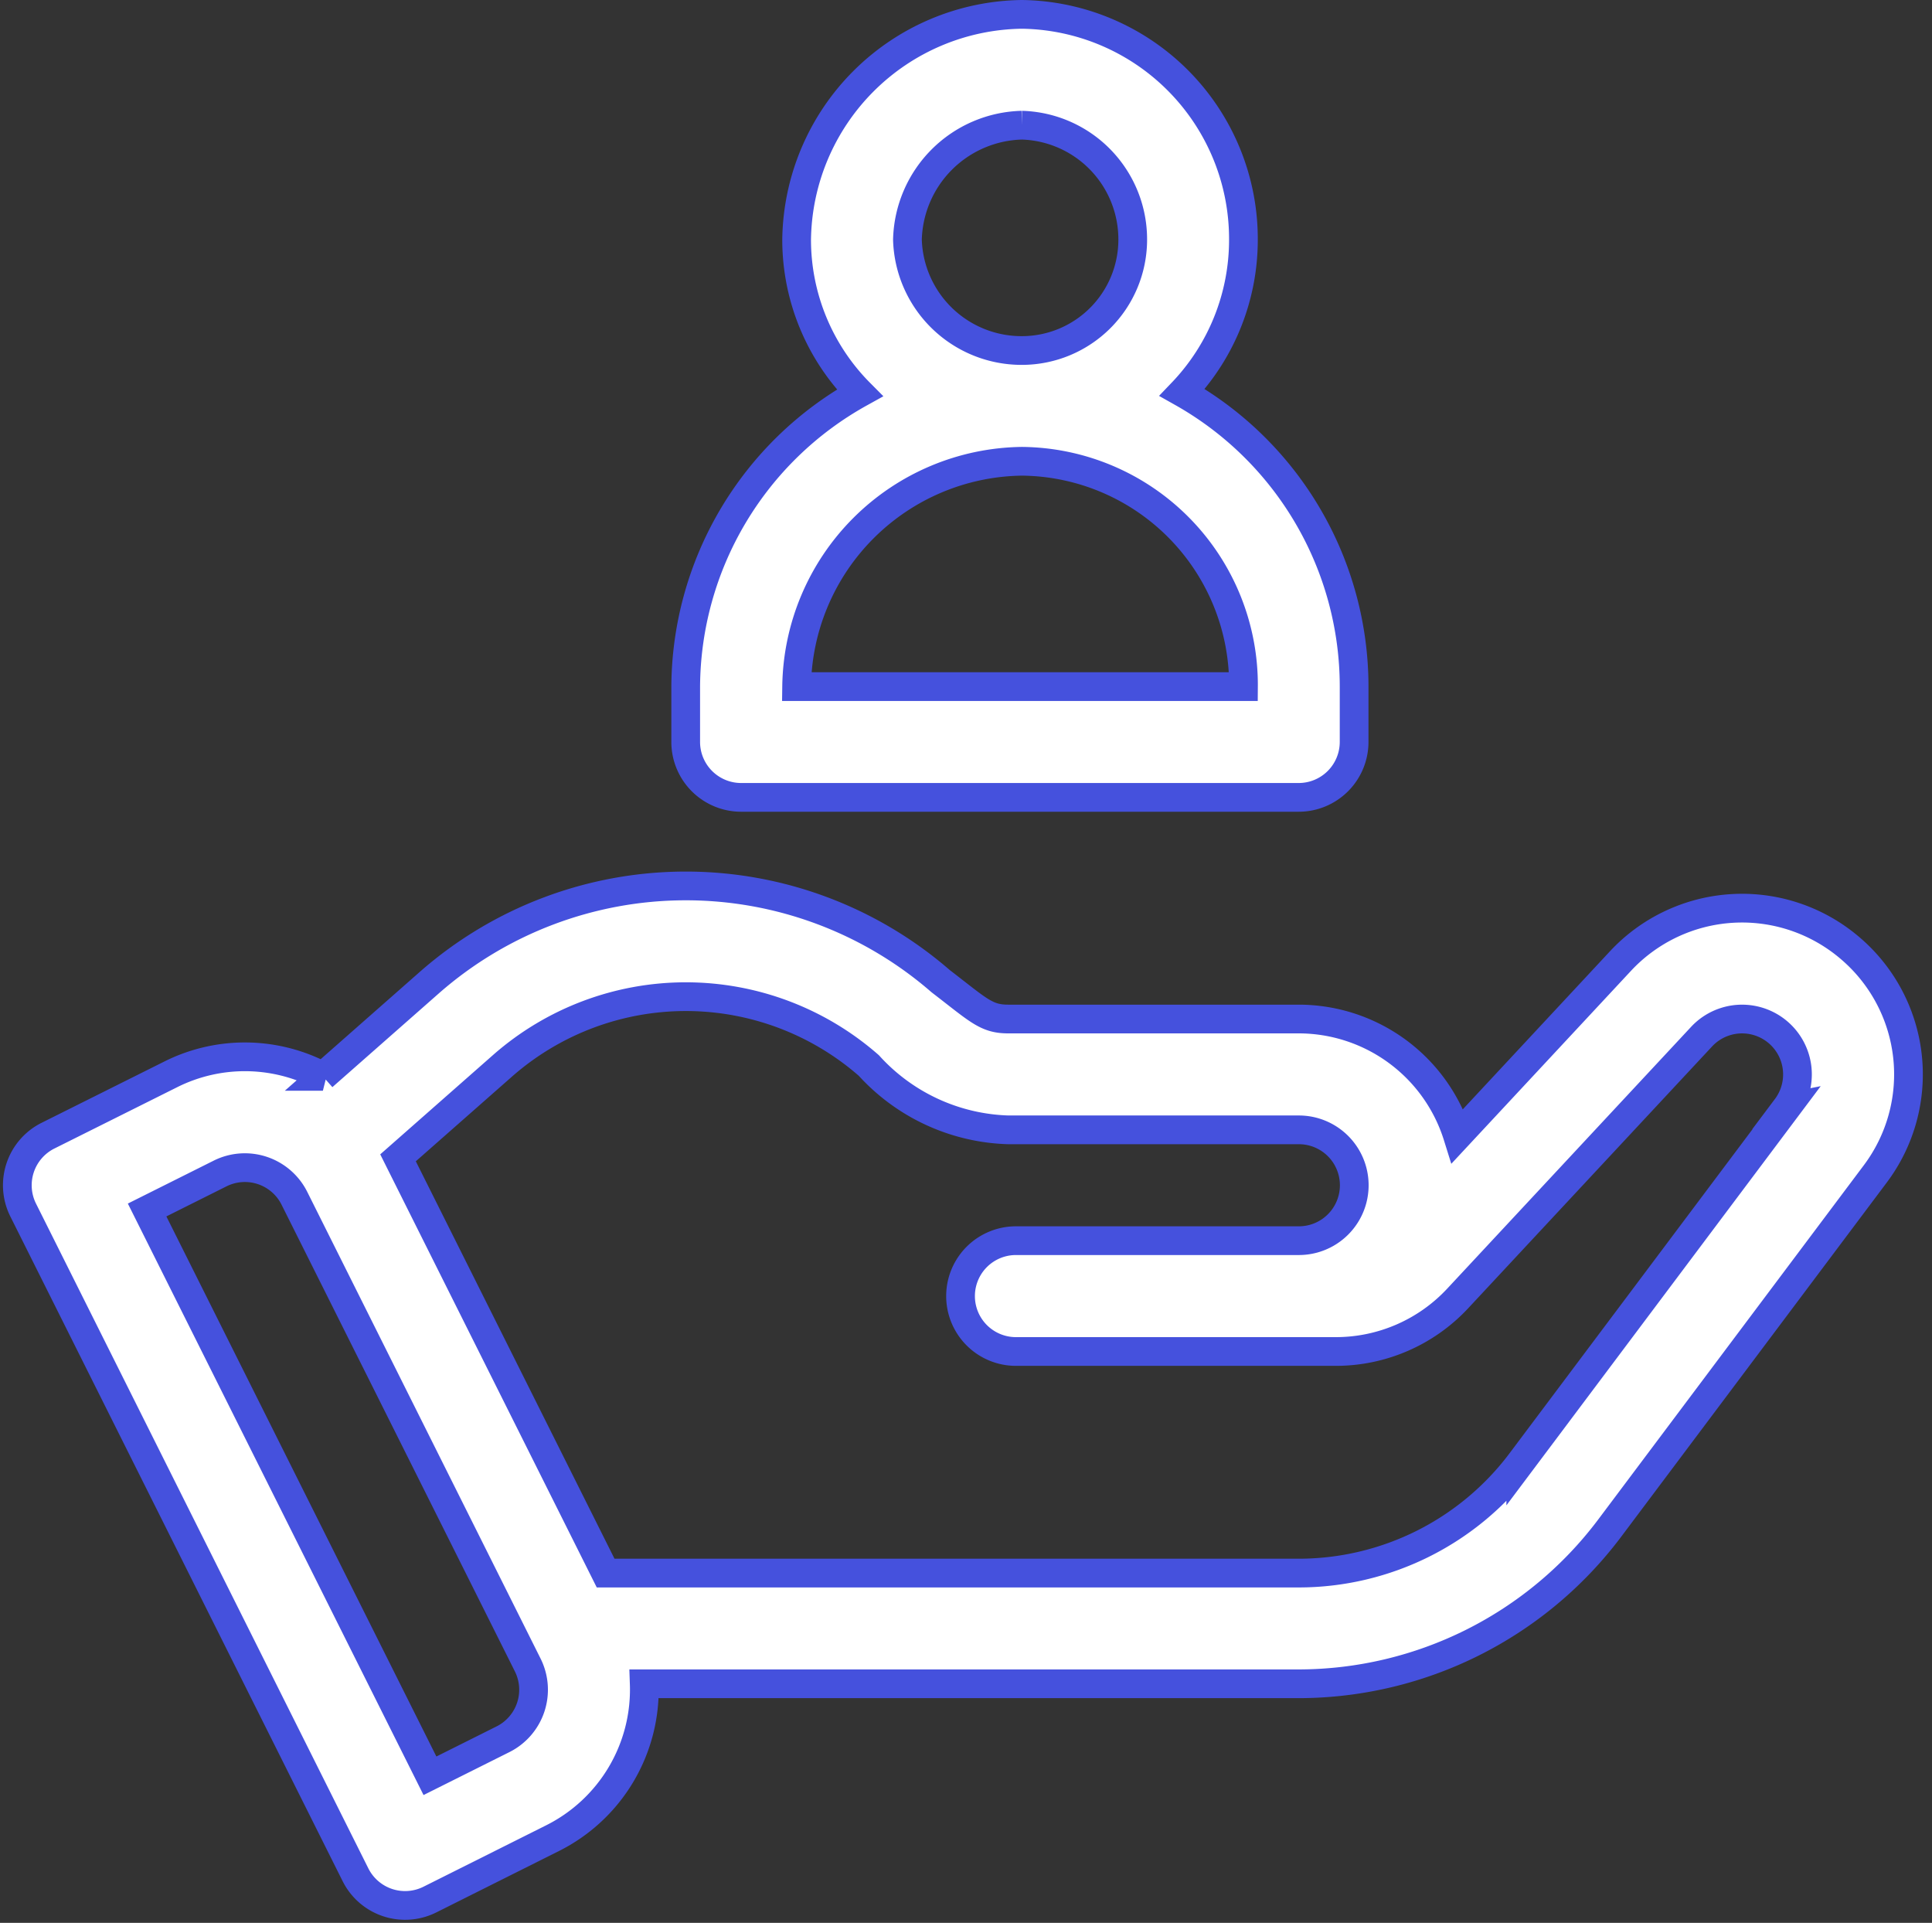 <svg xmlns="http://www.w3.org/2000/svg" width="33.633" height="33.469" viewBox="0 0 33.633 33.469">
  <rect x="0" y="0" width="33.633" height="33.469" fill="#333333" stroke="none"/>
  <g id="Group_9390" data-name="Group 9390" transform="translate(14757.549 -524.48)">
    <g id="customer_1_" data-name="customer (1)" transform="translate(-14757.246 524.717)">
      <g id="Group_9379" data-name="Group 9379" transform="translate(0 15.183)">
        <g id="Group_9378" data-name="Group 9378" transform="translate(0)">
          <path id="Path_29586" data-name="Path 29586" d="M31.888,237.028a2.892,2.892,0,0,0-3.982.24l-2.834,3.043a2.9,2.9,0,0,0-2.763-2.035H17.25c-.384,0-.512-.147-1.179-.66a6.765,6.765,0,0,0-8.894.021l-1.859,1.637a2.881,2.881,0,0,0-2.652-.033L.533,240.306A.965.965,0,0,0,.1,241.6l5.786,11.572a.965.965,0,0,0,1.294.431l2.132-1.067a2.891,2.891,0,0,0,1.6-2.689h11.4a6.783,6.783,0,0,0,5.4-2.7l4.629-6.173A2.885,2.885,0,0,0,31.888,237.028ZM8.452,250.813l-1.27.635L2.258,241.6l1.27-.635a.964.964,0,0,1,1.294.431l4.061,8.122A.964.964,0,0,1,8.452,250.813ZM30.8,239.818l-4.629,6.173a4.844,4.844,0,0,1-3.857,1.929H10.24l-3.614-7.228,1.825-1.607a4.834,4.834,0,0,1,6.371,0,3.413,3.413,0,0,0,2.428,1.12h5.058a.964.964,0,0,1,0,1.929H17.383a.964.964,0,1,0,0,1.929h5.571a2.9,2.9,0,0,0,2.117-.921l4.246-4.557a.964.964,0,0,1,1.478,1.234Z" transform="translate(0 -235.959)" fill="#fff" stroke="#4551dd" stroke-width="0.5"/>
        </g>
      </g>
      <g id="Group_9381" data-name="Group 9381" transform="translate(11.637 0.013)">
        <g id="Group_9380" data-name="Group 9380" transform="translate(0 0)">
          <path id="Path_29587" data-name="Path 29587" d="M189.634,6.594A3.842,3.842,0,0,0,190.7,3.935,3.91,3.91,0,0,0,186.844.013a3.974,3.974,0,0,0-3.922,3.922,3.786,3.786,0,0,0,1.1,2.667,5.883,5.883,0,0,0-3.031,5.112v.964a.965.965,0,0,0,.964.964h9.708a.965.965,0,0,0,.964-.964v-.964A5.878,5.878,0,0,0,189.634,6.594Zm-2.79-4.652a1.988,1.988,0,0,1,1.929,1.993,1.931,1.931,0,0,1-1.929,1.929,1.988,1.988,0,0,1-1.993-1.929A2.045,2.045,0,0,1,186.844,1.942Zm-3.922,9.772a3.974,3.974,0,0,1,3.922-3.922,3.894,3.894,0,0,1,3.857,3.922Z" transform="translate(-180.994 -0.013)" fill="#fff" stroke="#4551dd" stroke-width="0.5"/>
        </g>
      </g>
    </g>
  </g>
</svg>
